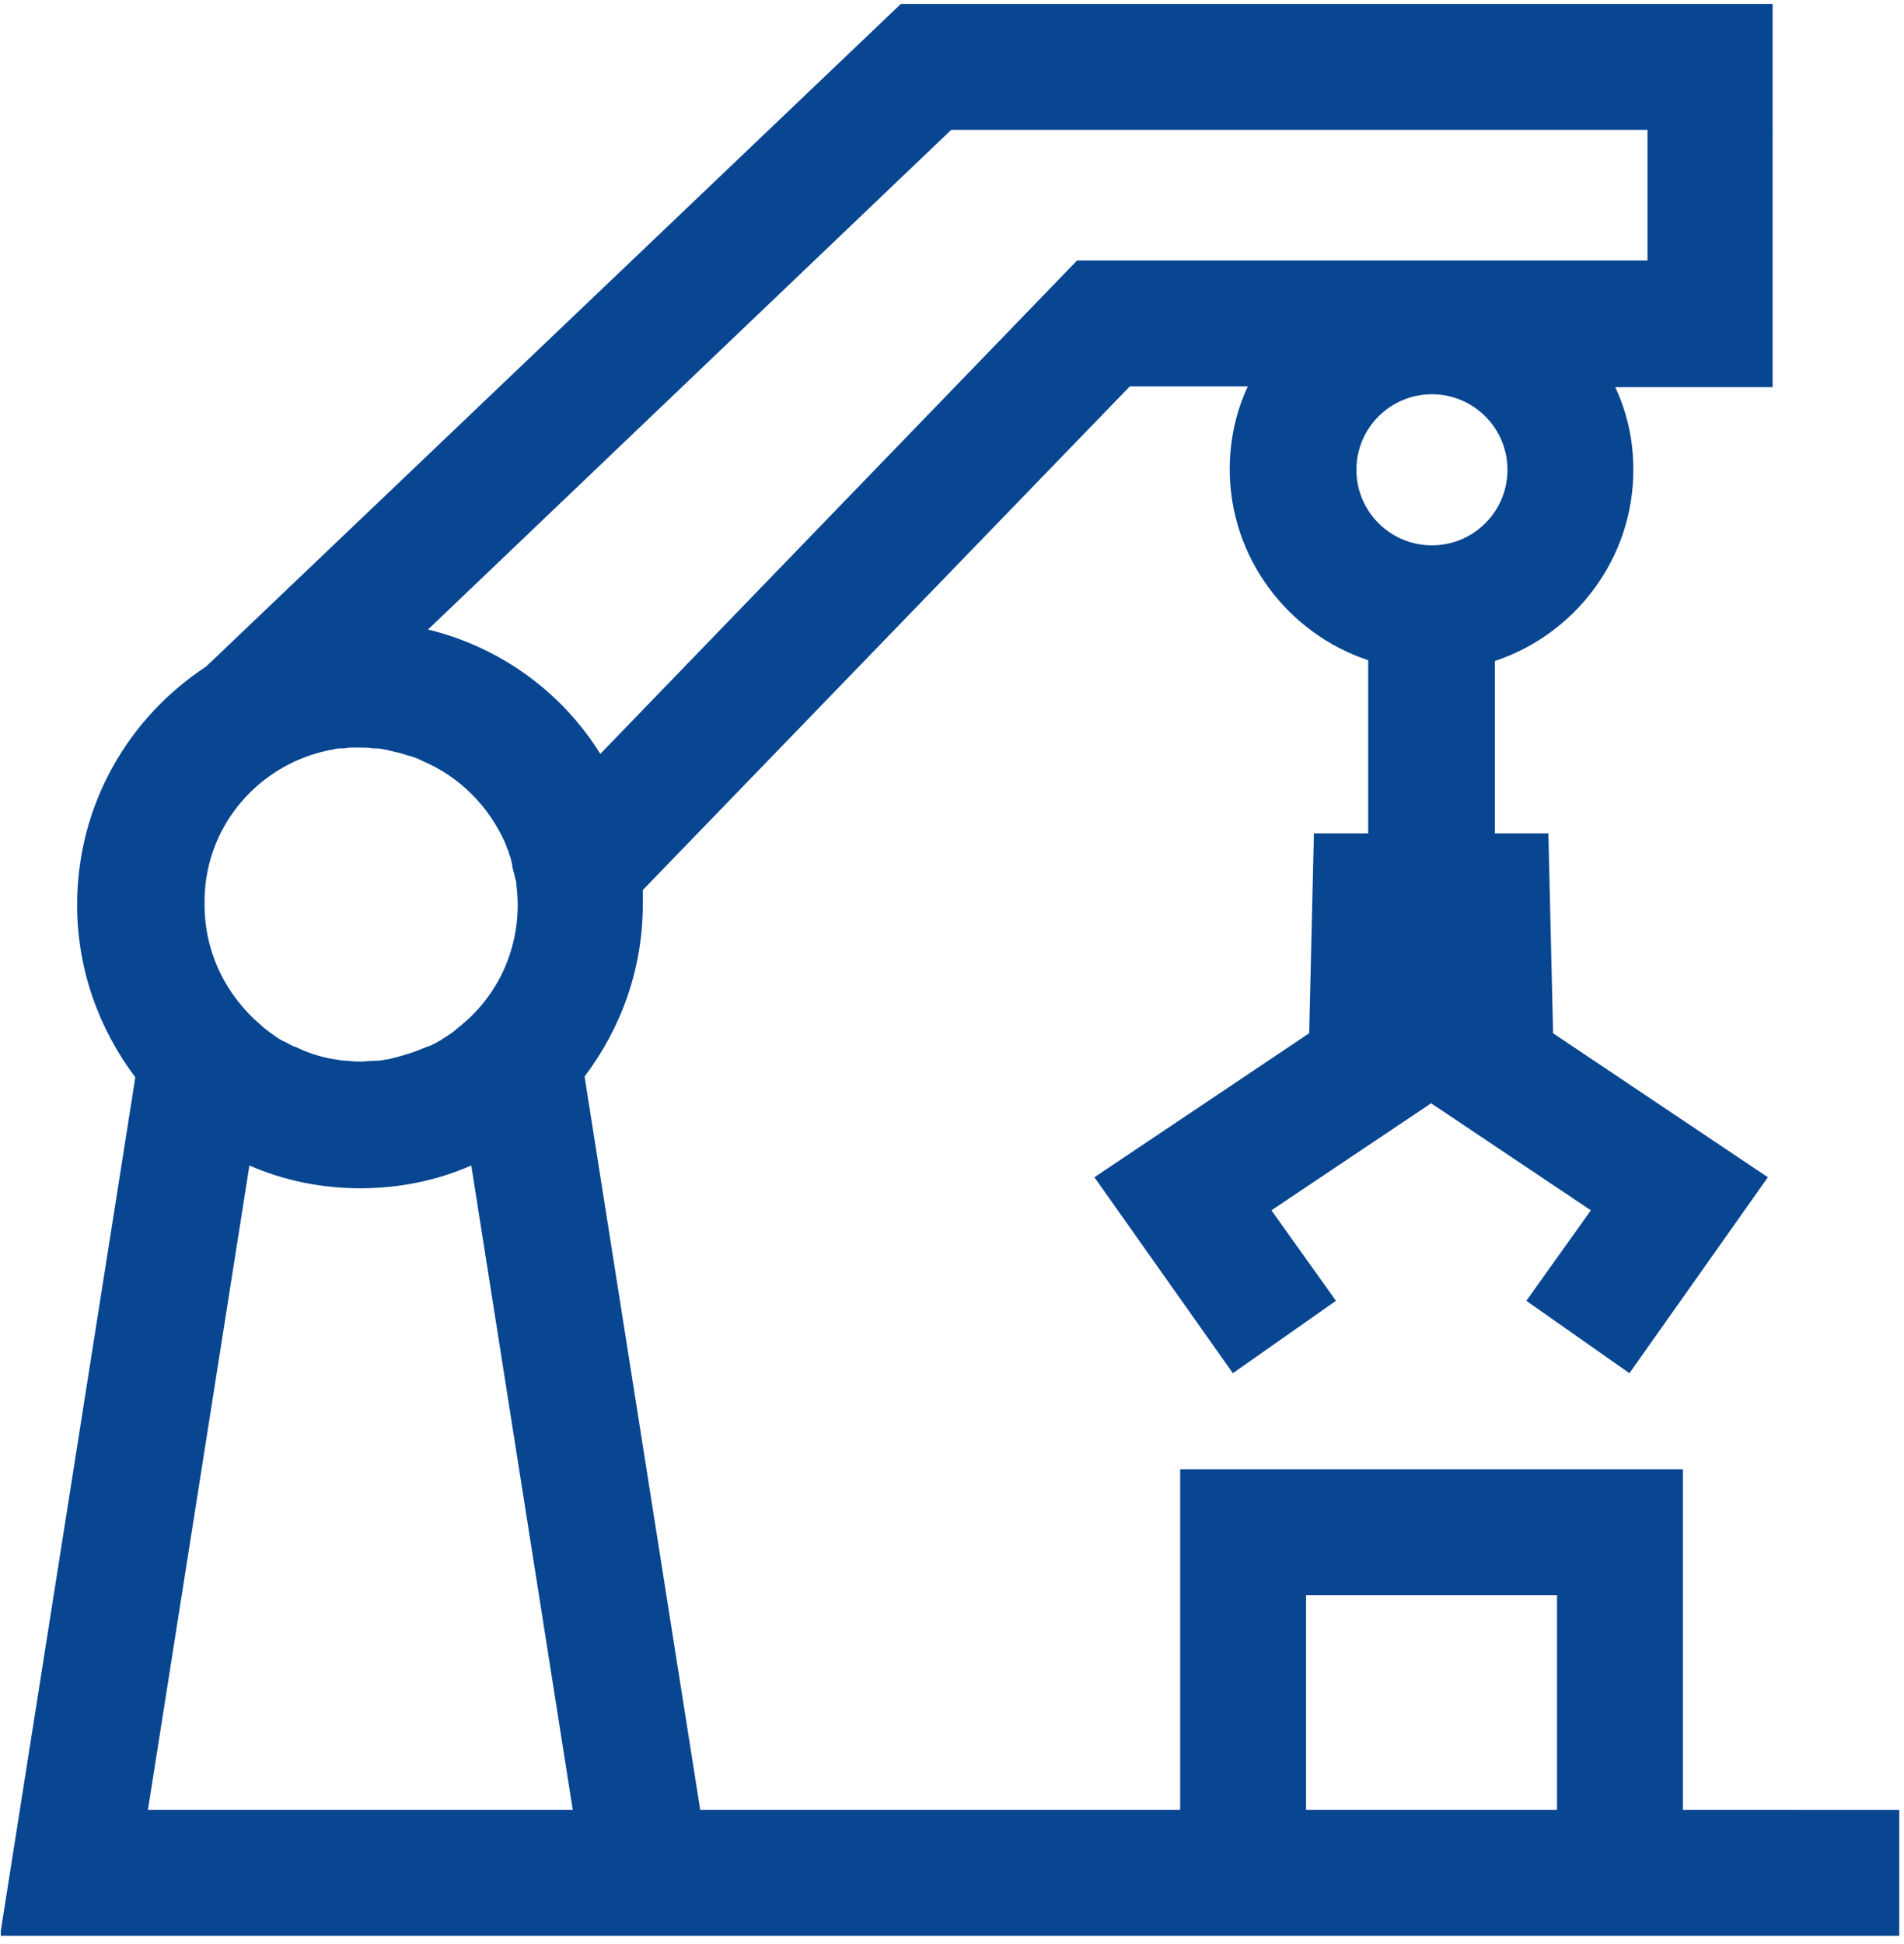 <?xml version="1.0" encoding="utf-8"?>
<!-- Generator: Adobe Illustrator 19.0.0, SVG Export Plug-In . SVG Version: 6.00 Build 0)  -->
<svg version="1.1" id="Vrstva_1" xmlns="http://www.w3.org/2000/svg" xmlns:xlink="http://www.w3.org/1999/xlink" x="0px" y="0px"
	 viewBox="0 0 242 247" enable-background="new 0 0 242 247" xml:space="preserve">
<g>
	<defs>
		<rect id="SVGID_1_" x="0.1" width="241.9" height="246.9"/>
	</defs>
	<clipPath id="SVGID_2_">
		<use xlink:href="#SVGID_1_"  overflow="visible"/>
	</clipPath>
	<path fill="#084692" clip-path="url(#SVGID_2_)" d="M166,202.7h31.9V230H166V202.7z M45.8,230h-27l12.9-81.9c4.3,1.9,9.1,2.9,14.1,2.9
		c5,0,9.8-1,14.1-2.9L72.8,230H45.8z M41.5,95.4c0.3-0.1,0.7-0.1,1-0.2c0,0,0,0,0,0c0.3-0.1,0.7-0.1,1.1-0.1c0,0,0,0,0,0
		c0.3,0,0.7-0.1,1-0.1c0,0,0,0,0.1,0c0.4,0,0.7,0,1.1,0c0.6,0,1.1,0,1.6,0.1c0.1,0,0.2,0,0.3,0c0.5,0,1,0.1,1.5,0.2
		c0.1,0,0.3,0.1,0.4,0.1c0.4,0.1,0.8,0.2,1.3,0.3c0.2,0.1,0.4,0.1,0.6,0.2c0.2,0.1,0.5,0.1,0.7,0.2c0.4,0.1,0.9,0.3,1.3,0.5
		c0.1,0,0.1,0.1,0.2,0.1c4.7,2,8.4,5.7,10.5,10.4c0.1,0.3,0.2,0.5,0.3,0.8c0.1,0.2,0.2,0.4,0.2,0.6c0.2,0.4,0.3,0.9,0.4,1.4
		c0,0,0,0.1,0,0.1c0.1,0.6,0.3,1.1,0.4,1.7c0,0,0,0,0,0l0.1,0.3c0.1,1,0.2,2,0.2,3c0,6.2-2.8,11.7-7.2,15.3
		c-0.4,0.3-0.7,0.6-1.1,0.9c-0.1,0.1-0.2,0.1-0.3,0.2c-0.4,0.3-0.8,0.5-1.2,0.8c-0.1,0-0.1,0.1-0.2,0.1c-0.5,0.3-0.9,0.5-1.4,0.7
		c0,0,0,0-0.1,0c-1.6,0.7-3.2,1.2-4.9,1.6c0,0-0.1,0-0.1,0c-0.5,0.1-1.1,0.2-1.6,0.2c-0.1,0-0.1,0-0.2,0c-0.5,0-1.1,0.1-1.6,0.1
		s-1.1,0-1.6-0.1c-0.1,0-0.1,0-0.2,0c-0.5,0-1.1-0.1-1.6-0.2l-0.1,0c-1.7-0.3-3.3-0.8-4.9-1.6c0,0,0,0-0.1,0
		c-0.5-0.2-0.9-0.5-1.4-0.7c-0.1,0-0.1-0.1-0.2-0.1c-0.4-0.2-0.8-0.5-1.2-0.8c-0.1-0.1-0.2-0.1-0.3-0.2c-0.4-0.3-0.8-0.6-1.1-0.9
		c-4.4-3.7-7.2-9.2-7.2-15.3C25.8,105.4,32.5,97.4,41.5,95.4z M120.9,16.5h88.5v16.6h-72.5L76.3,95.8C71.4,87.9,63.5,82.2,54.4,80
		L120.9,16.5z M182,69.3c-5.3,0-9.6-4.3-9.6-9.6s4.3-9.6,9.6-9.6s9.6,4.3,9.6,9.6S187.3,69.3,182,69.3z M213.9,230v-43.3H150V230H89
		l-14.7-93.2c4.6-6.1,7.4-13.6,7.4-21.9c0-0.6,0-1.2,0-1.8l61.9-64h15c-1.5,3.2-2.3,6.8-2.3,10.5c0,11.3,7.4,20.9,17.6,24.3v22h-6.9
		l-0.6,25.4l-27.3,18.3l17.6,24.9l13.1-9.2l-8.2-11.5l20.3-13.6l20.3,13.6l-8.2,11.5l13.1,9.2l17.6-24.9l-27.3-18.3l-0.6-25.4H190
		V84c10.2-3.4,17.6-13,17.6-24.3c0-3.8-0.8-7.3-2.3-10.5h20V0.5H114.5L26.2,84.7C16.3,91.2,9.8,102.3,9.8,115
		c0,8.2,2.8,15.8,7.4,21.9L0,246h241.4v-16H213.9z"/>
</g>
</svg>
